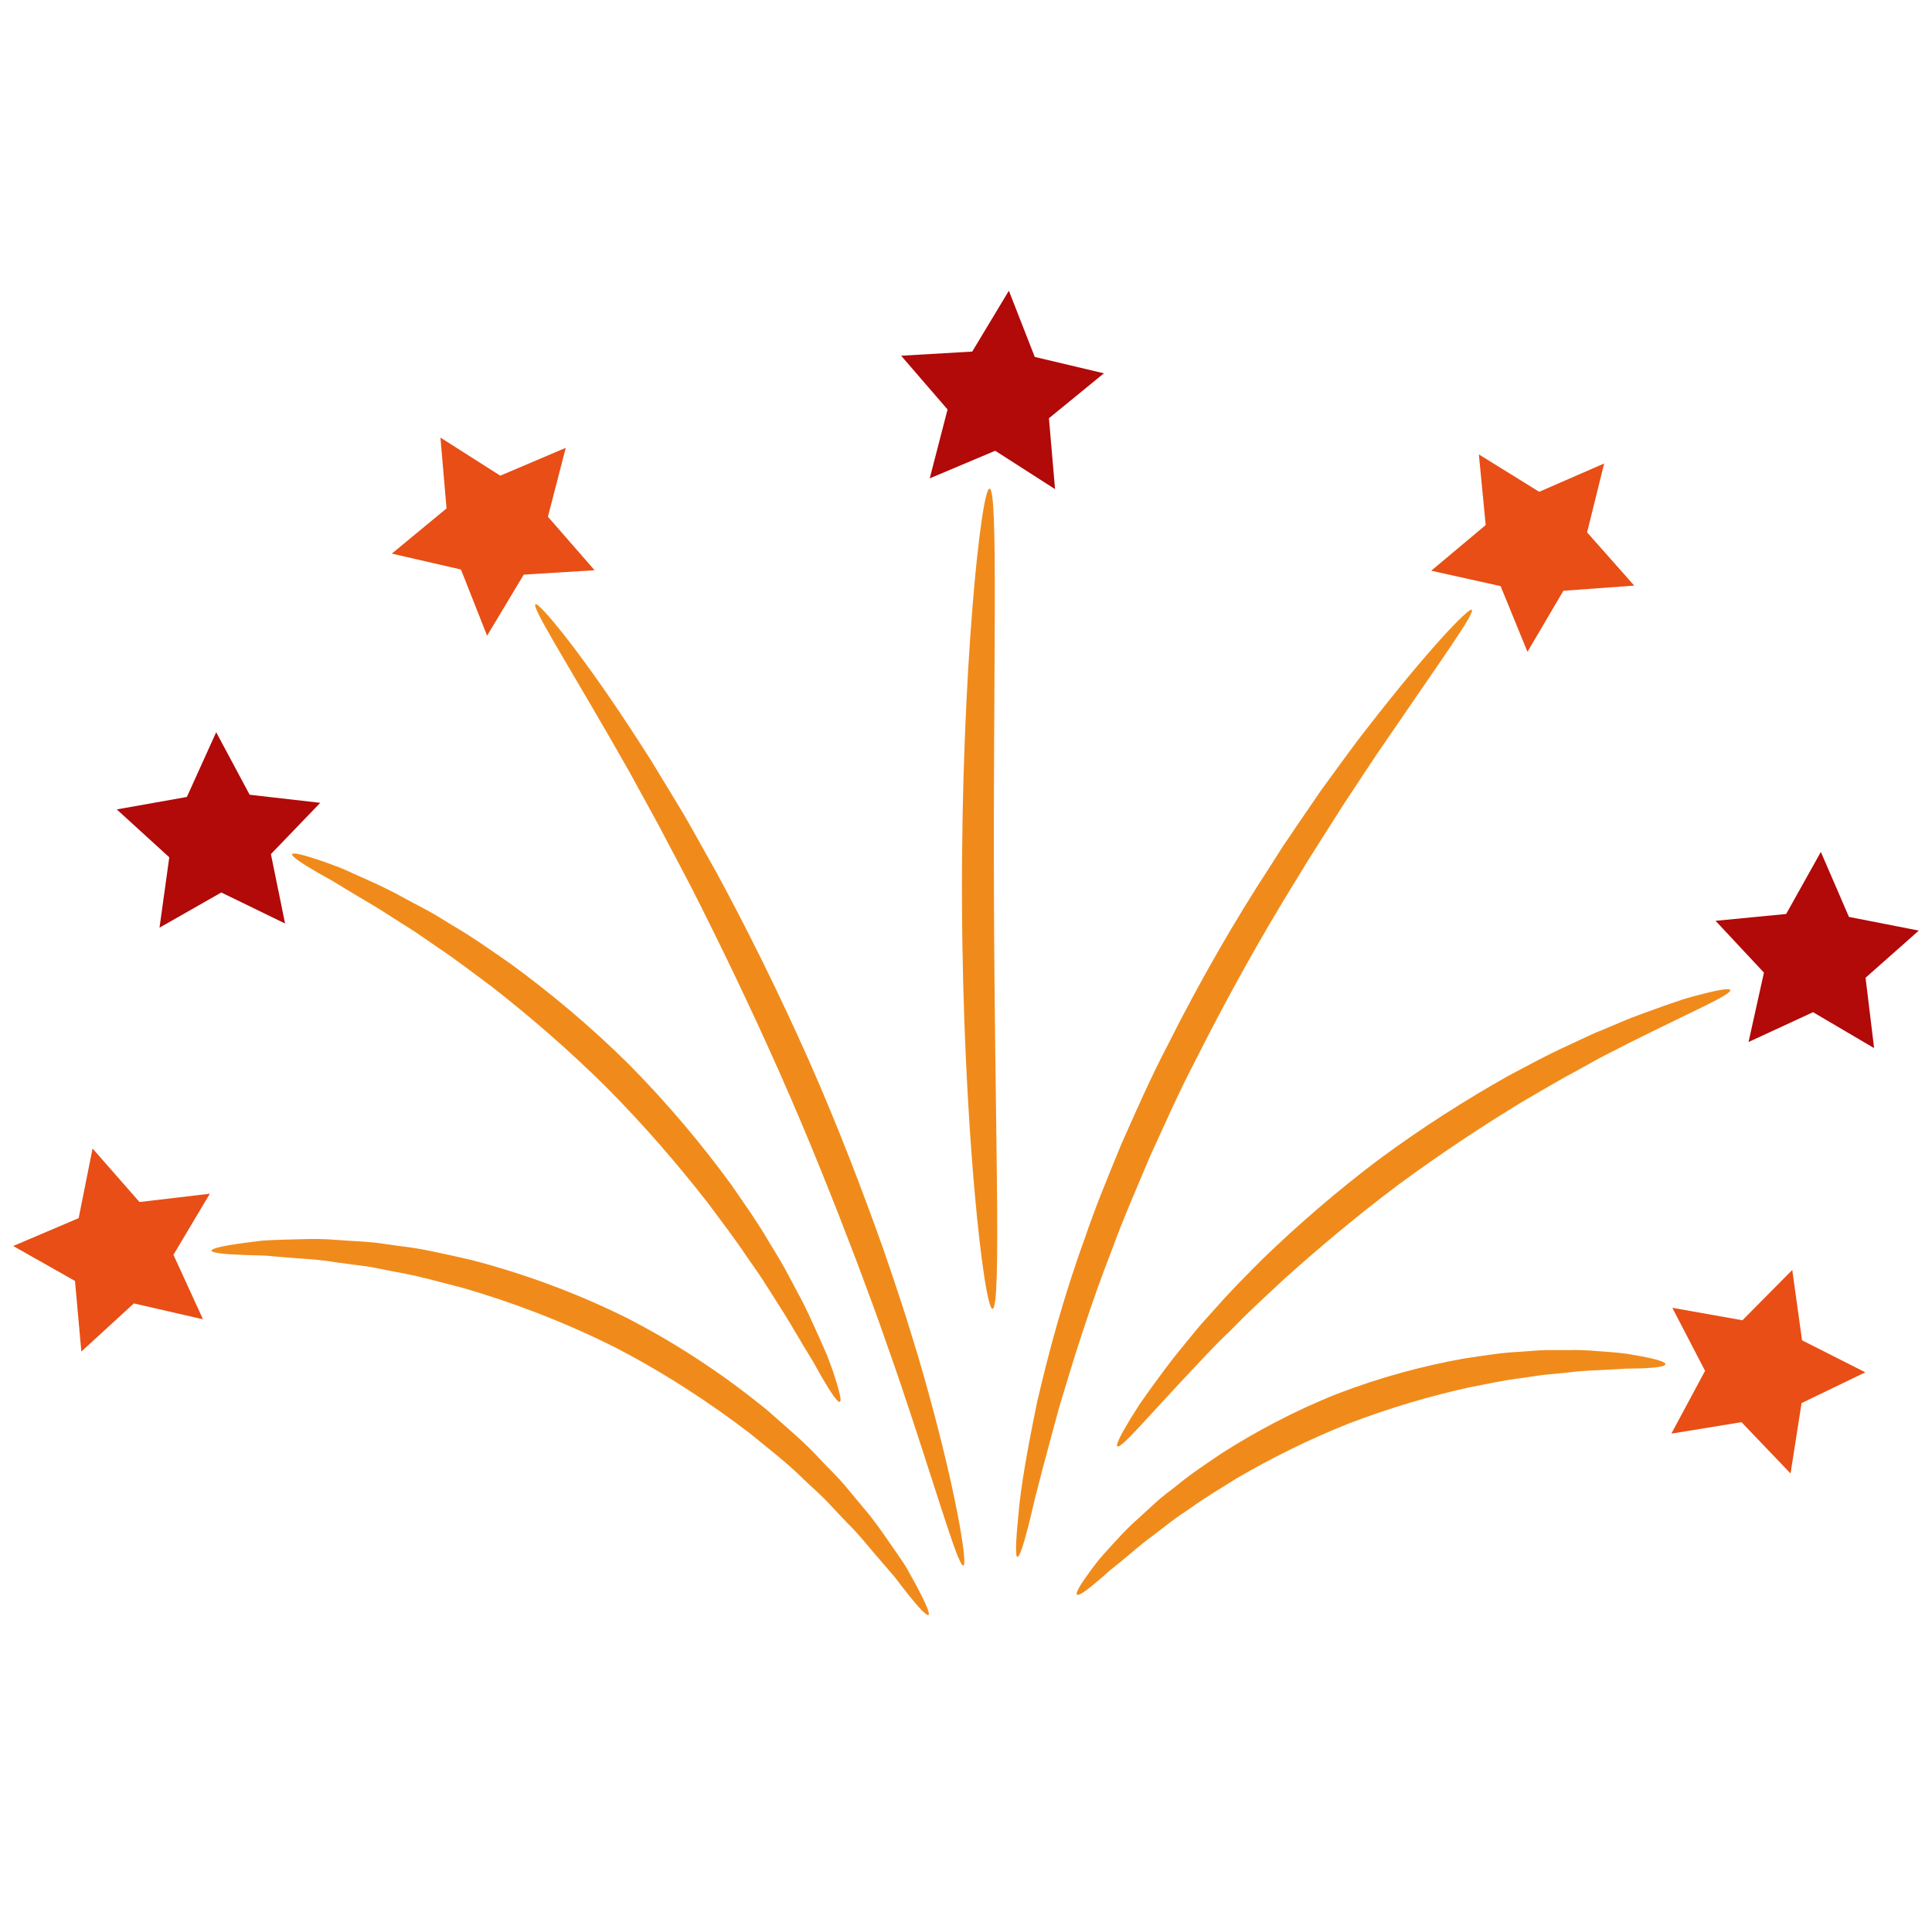 <?xml version="1.0" encoding="UTF-8"?>
<!-- Generator: Adobe Illustrator 27.7.0, SVG Export Plug-In . SVG Version: 6.00 Build 0)  -->
<svg xmlns="http://www.w3.org/2000/svg" xmlns:xlink="http://www.w3.org/1999/xlink" version="1.1" id="Layer_1" x="0px" y="0px" viewBox="0 0 790.9 780" style="enable-background:new 0 0 790.9 780;" xml:space="preserve">
<style type="text/css">
	.st0{fill:#F08B1B;}
	.st1{fill:#E84E15;}
	.st2{fill:#B20909;}
</style>
<g>
	<path class="st0" d="M219.2,247.3c1.3-0.9,17.1,17.7,38.7,50.6c2.7,4.1,5.5,8.5,8.4,13c2.8,4.6,5.7,9.4,8.7,14.3   c1.5,2.5,3,5,4.6,7.6c1.5,2.6,3,5.2,4.5,7.9c3,5.4,6.1,10.9,9.3,16.6c12.4,22.9,25.2,48.6,37.4,76c12.2,27.5,22.4,54.3,31.1,78.8   c4.2,12.3,8.2,24,11.5,35.1c3.5,11,6.3,21.4,8.9,31c10.1,38.1,13.7,62.2,12.1,62.6c-1.9,0.5-8.7-22.8-20.9-59.9   c-3.1-9.3-6.4-19.4-10.3-30.2c-3.7-10.9-8-22.3-12.5-34.4c-9.2-24.1-19.6-50.4-31.7-77.6c-12.1-27.2-24.4-52.7-36.1-75.7   c-3-5.7-5.9-11.3-8.8-16.7c-1.4-2.7-2.8-5.4-4.2-8c-1.4-2.6-2.8-5.1-4.2-7.7c-2.8-5-5.4-9.9-8-14.6c-2.6-4.6-5.2-9.1-7.6-13.3   C230.6,268.9,217.6,248.4,219.2,247.3z"></path>
	<path class="st0" d="M602.5,249.6c1.5,1.2-12.8,20.9-34.9,53.3c-5.6,8-11.4,17.1-17.8,26.7c-3.1,4.9-6.3,9.9-9.6,15.1   c-1.6,2.6-3.3,5.2-5,7.9c-1.6,2.7-3.3,5.4-5,8.2c-13.6,22-27.5,46.8-40.9,73.4c-6.9,13.2-12.7,26.5-18.6,39.3   c-5.4,12.9-10.9,25.3-15.3,37.5c-9.4,24-16.2,46.3-21.8,65c-5.1,18.8-9.3,34.2-11.7,44.9c-2.6,10.7-4.5,16.5-5.4,16.4   c-0.9-0.1-0.7-6.3,0.4-17.3c0.9-11.1,3.7-26.9,7.7-46.3c4.5-19.3,10.5-42.2,19.5-66.9c4.2-12.5,9.5-25.2,14.9-38.4   c5.8-13,11.7-26.6,18.7-40c13.6-27.1,28-52,42.4-74c1.8-2.8,3.5-5.5,5.2-8.2c1.8-2.6,3.6-5.2,5.3-7.8c3.5-5.1,6.9-10.1,10.2-14.9   c6.9-9.4,13.1-18.2,19.3-26C584.4,266.2,601.3,248.5,602.5,249.6z"></path>
	<path class="st0" d="M86.6,511.9c-0.1-0.9,4.7-2,13.5-3.2c2.2-0.3,4.7-0.6,7.3-0.9c2.7-0.2,5.6-0.3,8.8-0.4   c6.3-0.1,13.5-0.6,21.4,0.1c4,0.3,8.1,0.5,12.5,0.8c4.3,0.3,8.8,1.1,13.4,1.7c9.3,1,19.1,3.4,29.4,5.7c20.4,5.3,42.4,13.1,64.2,24   c21.7,11.2,40.9,24.3,57.2,37.7c7.9,7,15.6,13.4,21.9,20.4c3.2,3.4,6.5,6.5,9.3,9.8c2.8,3.3,5.4,6.5,8,9.6   c5.2,6,9.1,12.1,12.7,17.2c1.8,2.6,3.5,5,4.9,7.3c1.3,2.4,2.5,4.5,3.6,6.5c4.2,7.8,6.1,12.3,5.4,12.8c-0.8,0.5-4.2-3.1-9.6-10   c-1.3-1.7-2.8-3.6-4.4-5.7c-1.7-2-3.6-4.2-5.6-6.5c-4.1-4.6-8.3-10.2-13.8-15.6c-2.7-2.8-5.4-5.7-8.3-8.8c-2.9-3-6.3-5.9-9.5-9   c-6.4-6.4-14.1-12.3-21.9-18.7c-16.1-12.3-34.8-24.7-55.6-35.4c-21-10.5-41.9-18.3-61.4-24c-9.8-2.5-19.1-5.2-28.1-6.7   c-4.4-0.8-8.7-1.9-12.9-2.4c-4.2-0.5-8.2-1.1-12-1.6c-7.6-1.3-14.6-1.4-20.7-2c-3.1-0.2-5.9-0.6-8.6-0.7c-2.6-0.1-5-0.1-7.2-0.2   C91.6,513.4,86.7,512.8,86.6,511.9z"></path>
	<path class="st0" d="M708.3,405.2c0.7,1.9-15.7,8.8-41.2,21.6c-3.2,1.6-6.5,3.3-10,5.1c-3.5,1.8-7,3.8-10.6,5.8   c-7.4,3.9-15.1,8.5-23.2,13.2c-16.1,9.8-33.3,21.1-50.7,33.9c-17.3,13-33.1,26.3-47.1,38.9c-6.8,6.4-13.5,12.4-19.3,18.4   c-2.9,3-5.9,5.7-8.6,8.5c-2.7,2.8-5.3,5.5-7.7,8.1c-19.6,20.7-30.9,34.4-32.5,33.3c-0.7-0.5,1.3-4.6,5.5-11.5   c1.1-1.7,2.3-3.6,3.6-5.7c1.4-2,3-4.2,4.6-6.5c3.4-4.6,7.2-10,11.8-15.6c2.3-2.8,4.7-5.7,7.2-8.8c2.5-3,5.4-6,8.2-9.2   c5.6-6.4,12.1-12.9,18.9-19.7c13.8-13.3,29.8-27.3,47.5-40.6c17.9-13.2,35.8-24.5,52.5-33.9c8.5-4.5,16.5-8.9,24.3-12.4   c3.9-1.8,7.6-3.6,11.2-5.2c3.7-1.5,7.2-3,10.5-4.4c6.7-2.9,12.9-4.9,18.3-6.9c2.7-0.9,5.2-1.8,7.6-2.6c2.4-0.7,4.5-1.3,6.5-1.8   C703.5,405.1,708,404.4,708.3,405.2z"></path>
	<path class="st0" d="M343.8,573.8c-0.8,0.4-3.5-3.4-7.6-10.5c-1-1.8-2.1-3.8-3.3-5.9c-1.3-2.1-2.7-4.4-4.2-6.9   c-3-5-6.2-10.7-10.2-16.8c-1.9-3.1-4-6.3-6.1-9.6c-2.1-3.3-4.6-6.7-7-10.2c-4.7-7.1-10.3-14.3-16-22   c-11.8-15.1-25.5-31.1-41.1-46.8c-15.7-15.6-31.7-29.3-46.8-41.1c-7.7-5.7-14.9-11.3-22-16c-3.5-2.4-6.9-4.8-10.2-7   c-3.4-2.1-6.6-4.2-9.6-6.1c-6.1-4-11.9-7.2-16.8-10.2c-2.5-1.5-4.8-2.9-6.9-4.2c-2.2-1.2-4.1-2.3-5.9-3.3   c-7.1-4.1-10.9-6.8-10.5-7.6s4.8,0.3,12.7,3c2,0.7,4.1,1.5,6.5,2.4c2.3,0.9,4.8,2.1,7.5,3.3c5.4,2.4,11.6,5.1,18.1,8.7   c3.3,1.8,6.7,3.6,10.3,5.5c3.6,1.9,7.1,4.2,10.9,6.5c7.6,4.4,15.2,9.8,23.3,15.4c15.9,11.6,32.7,25.5,48.8,41.5   c16,16.2,29.9,32.9,41.5,48.8c5.6,8.1,11,15.7,15.4,23.3c2.3,3.8,4.5,7.3,6.5,10.9c1.9,3.6,3.8,7,5.5,10.3   c3.6,6.5,6.2,12.7,8.7,18.1c1.2,2.7,2.3,5.2,3.3,7.5c0.9,2.4,1.7,4.5,2.4,6.5C343.5,568.9,344.7,573.4,343.8,573.8z"></path>
	<path class="st0" d="M681.8,558.4c-0.1,0.9-3.9,1.5-10.7,1.7c-1.7,0-3.6,0.1-5.6,0.1c-2,0.1-4.3,0.3-6.7,0.4   c-4.8,0.3-10.2,0.3-16.1,1.1c-3,0.3-6.1,0.6-9.3,0.9c-3.2,0.3-6.6,0.9-10.1,1.4c-7,0.8-14.3,2.4-22,3.9c-15.4,3.4-32,8.2-49,14.7   c-16.9,6.7-32.3,14.5-45.9,22.4c-6.7,4.2-13.1,8-18.8,12.1c-2.9,2-5.7,3.8-8.3,5.8c-2.6,2-5.1,3.9-7.4,5.7   c-4.9,3.5-8.9,7.2-12.6,10.2c-1.9,1.5-3.6,2.9-5.2,4.2c-1.5,1.4-2.9,2.6-4.2,3.7c-5.1,4.4-8.3,6.6-9,6c-0.7-0.6,1.2-3.9,5.3-9.5   c1-1.4,2.2-2.9,3.5-4.6c1.3-1.6,2.9-3.3,4.5-5.1c3.3-3.6,7-7.8,11.7-11.9c2.3-2.1,4.7-4.3,7.2-6.6c2.5-2.3,5.3-4.4,8.2-6.6   c5.6-4.7,12.1-9,18.9-13.6c13.8-8.8,29.8-17.4,47.5-24.4c17.7-6.8,35.3-11.4,51.4-14.3c8.1-1.2,15.8-2.5,23.1-2.8   c3.6-0.2,7.1-0.6,10.5-0.7c3.4,0,6.6,0,9.7,0c6.2-0.2,11.8,0.5,16.7,0.8c2.4,0.2,4.7,0.4,6.8,0.7c2.1,0.4,4,0.7,5.7,1   C678.2,556.3,681.9,557.5,681.8,558.4z"></path>
	<polygon class="st1" points="231.6,183.3 224.3,211.5 243.4,233.4 214.4,235.2 199.4,260.2 188.7,233.1 160.4,226.6 182.8,208.1    180.3,179.1 204.8,194.7  "></polygon>
	<polygon class="st2" points="88.5,299.7 102.2,325.3 131.1,328.6 110.9,349.6 116.7,378 90.6,365.3 65.3,379.7 69.3,350.9    47.8,331.3 76.5,326.2  "></polygon>
	<polygon class="st2" points="368.9,145.6 398,143.9 413,119 423.6,146.1 451.9,152.8 429.4,171.2 431.9,200.2 407.4,184.5    380.6,195.8 387.9,167.6  "></polygon>
	<polygon class="st1" points="605.4,186 630.1,201.3 656.7,189.7 649.7,217.9 669,239.7 640,241.8 625.3,266.8 614.3,239.9    585.9,233.6 608.2,214.9  "></polygon>
	<polygon class="st2" points="745.4,348.7 756.9,375.3 785.5,380.9 763.7,400.2 767.2,429 742.2,414.3 715.8,426.5 722.1,398.1    702.3,376.9 731.2,374.1  "></polygon>
	<polygon class="st1" points="733.7,519.8 737.7,548.6 763.6,561.7 737.5,574.3 733,603.1 712.9,582.1 684.2,586.8 698,561.1    684.6,535.3 713.3,540.4  "></polygon>
	<polygon class="st1" points="37.9,470.1 57.1,492 85.9,488.6 71,513.6 83.1,540 54.8,533.5 33.3,553.2 30.7,524.3 5.4,510    32.2,498.6  "></polygon>
	<path class="st0" d="M405.1,200c3.7,0.2,1.4,75.3,1.8,167.8c0.3,92.5,3.2,167.6-0.6,167.9c-3.4,0.3-12.2-74.7-12.5-167.8   C393.5,274.8,401.7,199.7,405.1,200z"></path>
</g>
</svg>
